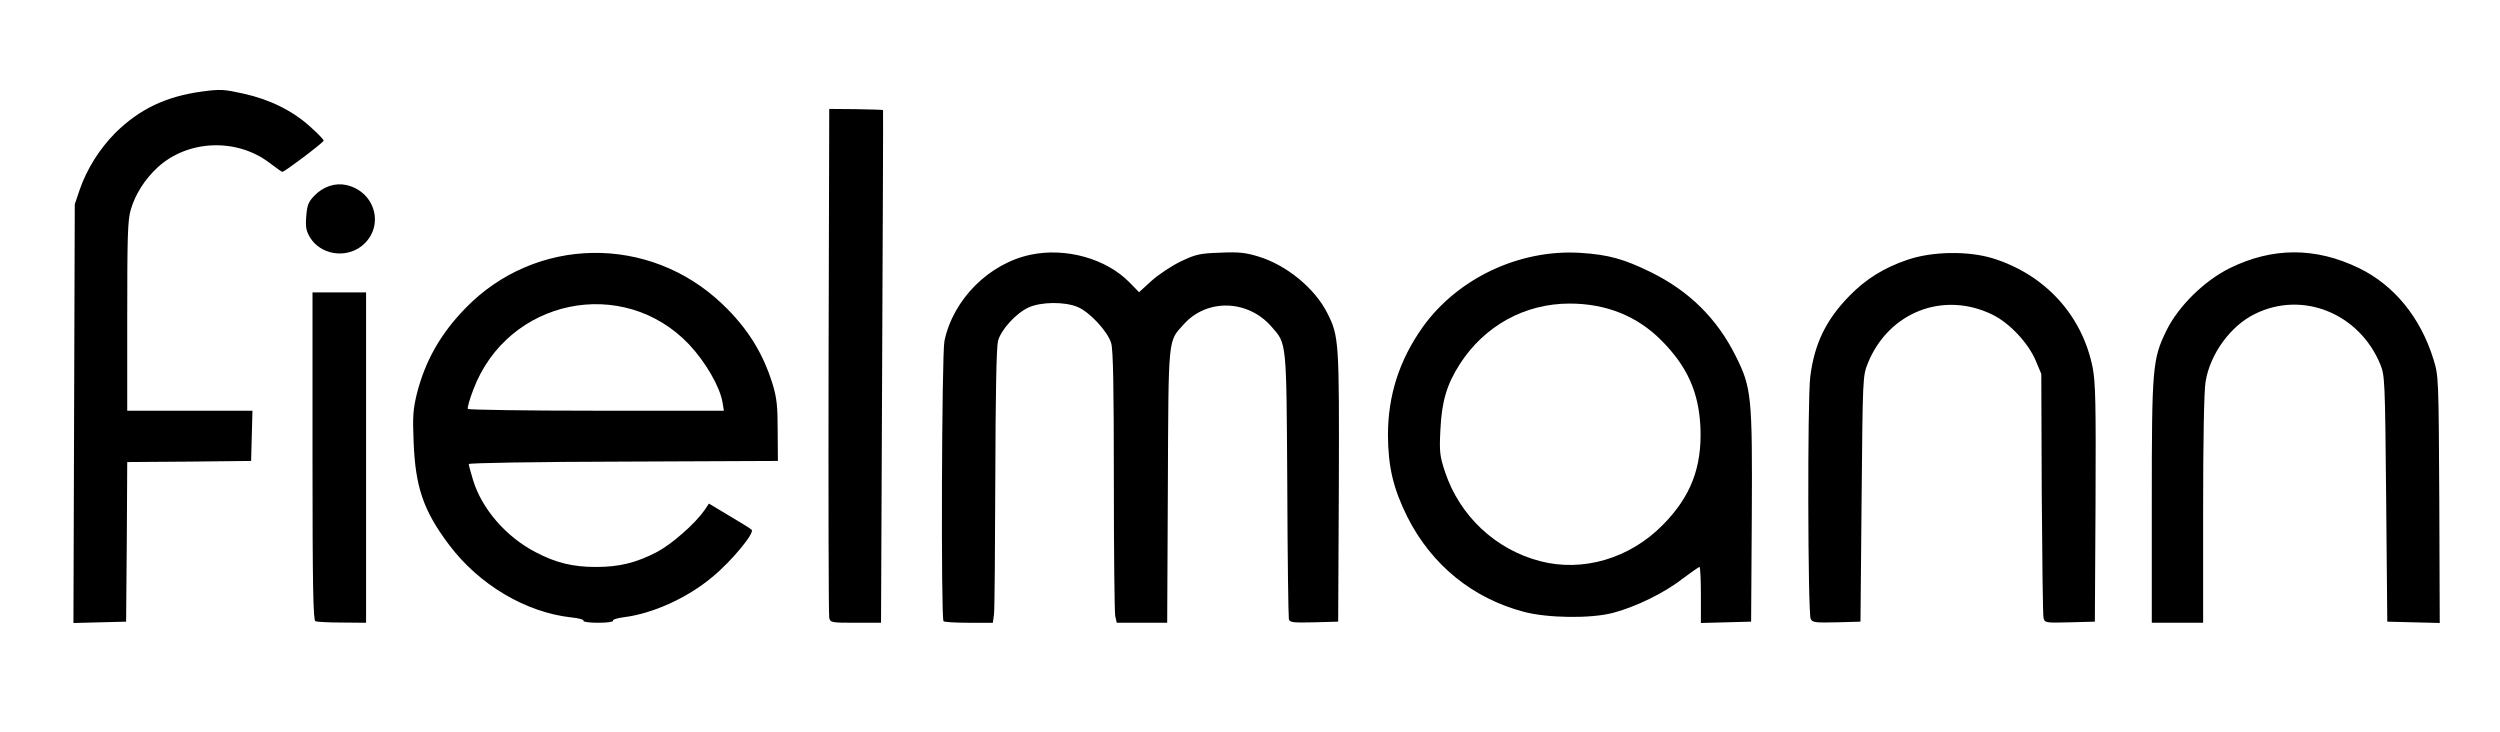 <?xml version="1.0" encoding="utf-8"?>
<!DOCTYPE svg PUBLIC "-//W3C//DTD SVG 1.0//EN" "http://www.w3.org/TR/2001/REC-SVG-20010904/DTD/svg10.dtd">
<svg version="1.0" xmlns="http://www.w3.org/2000/svg" width="560px" height="164px" viewBox="0 0 560 164" preserveAspectRatio="xMidYMid meet">
 <rect x="0" y="0" width="560" height="164" fill="#808080" stroke="none"/>
 <g fill="#000000">
  <path d="M15.10 92.65 l0.15 -48.40 1.10 -3.25 c3.10 -9 10.55 -16.80 19.10 -20.05 3.45 -1.30 9.90 -2.45 13.55 -2.45 4.15 0.05 11.20 1.75 15.30 3.80 2 0.95 5 3 6.65 4.55 2.70 2.45 3.05 2.95 3.05 4.65 0 1.80 -0.20 2.05 -4.50 5.20 -5.60 4.10 -6.75 4.25 -10.60 1.30 -3.50 -2.65 -8.50 -4.25 -12.05 -3.80 -7.20 0.90 -13.90 6.90 -16.05 14.25 -0.65 2.30 -0.80 5.90 -0.80 22.40 l0 19.65 14 0 14.05 0 -0.15 7.15 -0.15 7.10 -13.85 0.15 -13.90 0.10 -0.10 17.90 -0.15 17.85 -7.40 0.15 -7.40 0.15 0.15 -48.40z"/>
  <path d="M69.15 140.65 c-0.50 -0.20 -0.65 -8.35 -0.65 -38.45 l0 -38.20 7.50 0 7.50 0 0 38.50 0 38.50 -6.85 -0.05 c-3.80 0 -7.20 -0.15 -7.50 -0.30z"/>
  <path d="M129 140.55 c0 -0.25 -1.30 -0.60 -2.85 -0.80 -15.20 -1.90 -29.75 -14.60 -33.95 -29.55 -0.55 -1.95 -0.90 -5.75 -1.05 -11.25 -0.25 -7.25 -0.15 -8.80 0.75 -12.40 2.95 -11.60 11.15 -21.75 21.95 -27.20 10.20 -5.20 24.80 -5.70 36.20 -1.30 11.50 4.45 20.80 14.50 24.50 26.45 1 3.25 1.15 4.80 1.20 12 l0 8.25 -34.35 0.25 -34.35 0.25 1.15 2.85 c3.95 9.65 15.20 17.40 25.30 17.40 7.75 0 17.50 -5.25 22.05 -11.80 2.15 -3.15 3.75 -3.05 9.95 0.70 4.25 2.60 4.75 3.10 4.90 4.50 0.15 1.35 -0.35 2.25 -3 5.40 -1.70 2.10 -4.60 5.05 -6.40 6.55 -4.50 3.75 -12.15 7.50 -17.50 8.50 -2.35 0.45 -4.30 1 -4.40 1.25 -0.25 0.55 -10.10 0.50 -10.10 -0.05z m30.75 -51.15 c-0.90 -2.95 -3.80 -7.50 -6.95 -10.80 -6.15 -6.45 -14.95 -9.80 -22.60 -8.60 -10.40 1.65 -20 9.75 -22.90 19.40 l-0.35 1.10 26.55 0 26.55 0 -0.30 -1.10z"/>
  <path d="M184.25 139.90 c-0.15 -0.65 -0.20 -27.25 -0.15 -59.15 l0.15 -58 7.50 0.20 c4.15 0.10 7.55 0.20 7.55 0.25 0.05 0 -0.05 26.55 -0.20 58.95 l-0.25 58.85 -7.15 0 c-7.05 0 -7.20 0 -7.45 -1.10z"/>
  <path d="M209.85 140.65 c-0.60 -0.60 -0.40 -62.85 0.20 -65.75 1.95 -9.35 10 -17.40 19.35 -19.35 3.70 -0.75 10.25 -0.65 14.05 0.20 3.75 0.90 8.40 3.25 10.30 5.25 l1.35 1.40 2.60 -2.05 c1.40 -1.15 4 -2.80 5.80 -3.60 3 -1.35 3.80 -1.50 9.85 -1.65 5.65 -0.15 7.15 -0.05 10.05 0.85 6.25 1.90 12.60 7.10 15.40 12.65 2.65 5.25 2.70 6.20 2.60 40.50 l-0.15 31.65 -6.90 0.15 c-5.30 0.10 -6.95 0 -7.10 -0.55 -0.15 -0.35 -0.35 -13.90 -0.45 -30.10 -0.10 -23.10 -0.30 -29.90 -0.80 -31.40 -1.55 -4.30 -7.35 -8.85 -11.40 -8.85 -2.35 0 -5.80 1.80 -7.90 4.10 -3.60 4 -3.45 2.25 -3.60 36.30 l-0.15 30.60 -7.15 0 -7.15 0 -0.35 -1.55 c-0.15 -0.85 -0.30 -14.50 -0.30 -30.35 0 -20.75 -0.15 -29.30 -0.60 -30.70 -0.75 -2.55 -4.55 -6.80 -7.15 -7.95 -2.55 -1.20 -5.95 -1.20 -8.50 0 -2.60 1.20 -6.05 4.95 -6.70 7.35 -0.35 1.30 -0.55 11.90 -0.55 31 0 16 -0.15 29.80 -0.30 30.65 l-0.30 1.55 -6.90 0 c-3.75 0 -7 -0.15 -7.15 -0.35z"/>
  <path d="M379.50 135.70 l0 -5.30 -2.45 1.80 c-3.25 2.40 -9.90 5.45 -14.30 6.60 -5.15 1.35 -17.50 1.25 -22.90 -0.20 -11.60 -3.15 -20.75 -10.60 -26.10 -21.30 -3.40 -6.80 -4.35 -11.05 -4.35 -19.80 -0.05 -5.90 0.15 -8 1.05 -11.25 3.70 -13.75 12.90 -24 25.85 -28.70 5.65 -2.05 10.60 -2.75 17.80 -2.40 7.50 0.30 10.65 1.10 17.15 4.30 8.65 4.25 14.85 10.40 19.05 18.80 3.60 7.15 3.75 8.80 3.60 37.75 l-0.15 24.75 -7.10 0.15 -7.15 0.15 0 -5.35z m-22.60 -11.45 c10.45 -2.45 19.15 -11.15 21.90 -21.80 3.35 -13.05 -6.80 -28.45 -21.10 -32.15 -4.45 -1.15 -8.50 -1 -13.10 0.45 -11.55 3.65 -19.60 13.65 -20.45 25.50 -0.25 3.50 -0.10 4.50 1.05 8 2.60 7.70 8.15 14.15 15.05 17.55 6.45 3.10 10.95 3.80 16.65 2.45z"/>
  <path d="M404.05 140.05 c-0.70 -1.25 -0.70 -52.25 -0.05 -57.40 0.90 -7.10 3.60 -12.60 8.75 -17.85 3.65 -3.75 7.70 -6.25 13 -8.10 3.65 -1.30 4.65 -1.40 11.25 -1.45 6.25 0 7.80 0.15 11 1.15 11.60 3.65 19.90 12.70 22.25 24.40 0.65 3.40 0.75 8 0.65 31.95 l-0.15 28 -7.10 0.15 c-7.05 0.15 -7.15 0.10 -7.40 -1 -0.15 -0.65 -0.30 -13.20 -0.40 -27.90 l-0.10 -26.75 -1.20 -2.85 c-1.70 -4.15 -5.85 -8.50 -9.95 -10.50 -3 -1.50 -3.80 -1.65 -7.60 -1.65 -3.45 0 -4.65 0.25 -6.50 1.20 -5 2.60 -8.60 6.45 -10.60 11.40 -1.15 2.90 -1.15 3.05 -1.40 30.40 l-0.25 27.50 -6.85 0.15 c-6.35 0.10 -6.90 0.05 -7.35 -0.85z"/>
  <path d="M480.50 112.55 c0 -31.95 0.15 -33.55 3.30 -40.05 1.40 -2.80 2.90 -4.80 5.90 -7.80 6.70 -6.70 14.20 -9.70 24.30 -9.70 9.95 0 17.60 3.05 23.95 9.45 4.25 4.25 6.75 8.50 8.65 14.55 1.15 3.70 1.15 4.05 1.30 32.90 l0.10 29.15 -7.35 -0.15 -7.40 -0.15 -0.25 -27.50 c-0.25 -26.80 -0.30 -27.55 -1.35 -30.15 -3.30 -8.05 -11 -13.45 -18.50 -13 -8.40 0.45 -16.15 7.90 -17.60 16.90 -0.35 1.95 -0.55 13.30 -0.55 28.65 l0 25.35 -7.25 0 -7.25 0 0 -28.45z"/>
  <path d="M71.15 57.50 c-1.15 -0.60 -2.60 -1.85 -3.20 -2.80 -0.90 -1.50 -1.05 -2.35 -0.85 -6.20 0.15 -4.25 0.20 -4.50 1.80 -6.15 4.25 -4.40 13.35 -3.35 15.75 1.80 1.05 2.15 1.10 7.25 0.15 9.55 -0.40 0.90 -1.50 2.30 -2.50 3.05 -1.55 1.15 -2.45 1.45 -5.45 1.60 -2.95 0.20 -3.95 0 -5.70 -0.85z"/>
 </g>
 <g fill="#ffffff">
  <path d="M0 82 l0 -82 280 0 280 0 0 82 0 82 -280 0 -280 0 0 -82z m28.40 39.40 l0.10 -17.90 13.90 -0.10 13.85 -0.15 0.15 -5.60 0.15 -5.65 -14.05 0 -14 0 0 -21.15 c0 -17.85 0.10 -21.60 0.80 -23.90 1 -3.45 3.15 -6.80 6 -9.45 6.75 -6.20 17.70 -6.65 25.10 -1 1.45 1.10 2.70 2 2.85 2 0.50 0 9.25 -6.60 9.25 -7 0 -0.25 -1.35 -1.65 -3.05 -3.15 -3.90 -3.55 -9.05 -6.10 -15 -7.40 -4.30 -0.95 -5.10 -1 -9.20 -0.45 -8.10 1.10 -14.05 3.95 -19.45 9.30 -3.50 3.55 -6.35 8.05 -7.95 12.70 l-1.10 3.25 -0.15 46.90 -0.15 46.90 5.90 -0.15 5.90 -0.15 0.15 -17.85z m53.60 -18.90 l0 -37 -6 0 -6 0 0 36.70 c0 28.90 0.15 36.75 0.65 36.95 0.30 0.15 3 0.30 6 0.30 l5.35 0.05 0 -37z m55.30 36.55 c-0.15 -0.25 0.95 -0.60 2.50 -0.80 6.40 -0.80 14.15 -4.30 19.70 -8.95 4.40 -3.60 9.70 -10.05 8.85 -10.65 -0.30 -0.30 -2.60 -1.70 -5.05 -3.15 l-4.50 -2.70 -1 1.50 c-2.15 3.05 -7.25 7.55 -10.65 9.35 -4.60 2.40 -8.40 3.35 -13.65 3.35 -5.20 0 -9.05 -0.95 -13.50 -3.30 -6.65 -3.45 -12 -9.65 -14 -16.05 -0.55 -1.80 -1 -3.45 -1 -3.70 0 -0.25 14.90 -0.50 34.65 -0.55 l34.60 -0.15 -0.05 -6.75 c0 -5.55 -0.20 -7.40 -1.15 -10.50 -2.15 -6.95 -5.65 -12.55 -11.15 -17.80 -16.40 -15.75 -42 -15.35 -57.70 0.90 -5.50 5.65 -8.95 11.75 -10.80 19 -0.85 3.50 -1 5.10 -0.75 10.90 0.40 10.15 2.20 15.40 7.95 23.05 6.70 8.90 17.10 15.10 27.35 16.25 1.65 0.15 2.90 0.50 2.75 0.75 -0.15 0.25 1.35 0.45 3.30 0.45 1.95 0 3.45 -0.20 3.30 -0.45z m60.30 -56.90 c0.15 -31.60 0.25 -57.45 0.20 -57.50 -0.05 -0.05 -2.75 -0.15 -6.05 -0.20 l-6 -0.05 -0.15 56.40 c-0.05 31.05 0 56.95 0.15 57.60 0.25 1.05 0.45 1.10 5.95 1.10 l5.65 0 0.25 -57.35z m25.05 55.50 c0.15 -1.05 0.25 -14.80 0.30 -30.60 0.05 -18.60 0.25 -29.35 0.60 -30.65 0.65 -2.55 4.10 -6.30 6.90 -7.55 2.80 -1.25 8 -1.30 10.90 -0.10 2.70 1.10 6.75 5.45 7.55 8.10 0.45 1.45 0.60 9.85 0.60 30.75 0 15.85 0.15 29.50 0.30 30.35 l0.35 1.55 5.65 0 5.65 0 0.15 -30.60 c0.15 -34.05 0 -32.30 3.60 -36.30 5.20 -5.75 14.30 -5.50 19.60 0.55 3.45 3.95 3.35 2.90 3.55 35.35 0.05 16.10 0.25 29.65 0.35 30.15 0.20 0.80 0.80 0.85 5.65 0.75 l5.40 -0.15 0.15 -30.15 c0.10 -32.65 0.05 -33.80 -2.60 -39 -2.80 -5.55 -9.15 -10.75 -15.45 -12.65 -2.75 -0.85 -4.40 -1.05 -8.50 -0.85 -4.60 0.15 -5.45 0.35 -8.85 1.95 -2.05 1 -5 2.95 -6.55 4.35 l-2.80 2.55 -2.15 -2.20 c-5.20 -5.30 -14.20 -7.85 -22.10 -6.20 -9.35 1.95 -17.40 10 -19.35 19.35 -0.60 2.90 -0.80 62.15 -0.20 62.75 0.15 0.20 2.75 0.35 5.70 0.35 l5.35 0 0.25 -1.85z m169.75 -21.65 c0.15 -27.30 -0.05 -29.15 -3.60 -36.25 -4.20 -8.40 -10.40 -14.55 -19.05 -18.80 -6 -2.95 -9.50 -3.90 -15.60 -4.30 -13.70 -0.90 -27.60 5.65 -35.45 16.60 -5.25 7.40 -7.80 15.30 -7.80 24.25 0.05 7.15 1.20 11.95 4.35 18.30 5.40 10.70 14.55 18.20 26.10 21.25 5.25 1.40 14.90 1.55 19.90 0.25 5 -1.30 11.45 -4.40 15.55 -7.60 1.95 -1.45 3.70 -2.70 3.90 -2.70 0.15 0 0.30 2.80 0.30 6.25 l0 6.30 5.65 -0.15 5.60 -0.15 0.15 -23.25z m24.60 -4.25 c0.25 -27.35 0.25 -27.50 1.40 -30.40 4.65 -11.45 16.95 -16.25 27.95 -10.85 3.85 1.90 8.05 6.40 9.70 10.40 l1.20 2.85 0.10 26.75 c0.10 14.70 0.25 27.25 0.40 27.90 0.25 1.10 0.40 1.15 5.90 1 l5.60 -0.15 0.15 -26.50 c0.10 -22.60 0 -27.10 -0.65 -30.45 -2.35 -11.70 -10.65 -20.75 -22.25 -24.40 -5.60 -1.75 -13.75 -1.60 -19.25 0.30 -5.30 1.80 -9.35 4.35 -13 8.10 -5.20 5.30 -7.85 10.75 -8.75 18.10 -0.65 4.95 -0.55 53.05 0.10 54.25 0.40 0.80 1.10 0.85 5.80 0.75 l5.35 -0.15 0.25 -27.50z m76.50 2.40 c0 -15.35 0.20 -26.70 0.55 -28.65 1 -6.20 5.60 -12.55 11.10 -15.20 10.65 -5.25 23.35 -0.10 28.05 11.35 1 2.50 1.05 3.45 1.30 30.10 l0.25 27.50 5.90 0.15 5.85 0.15 -0.10 -27.65 c-0.15 -27.30 -0.15 -27.70 -1.30 -31.40 -2.90 -9.40 -8.85 -16.65 -16.70 -20.45 -9.70 -4.70 -19.30 -4.70 -28.90 0 -5.75 2.85 -11.50 8.50 -14.20 13.95 -3.15 6.45 -3.30 8.25 -3.30 38.55 l0 26.95 5.75 0 5.75 0 0 -25.35z m-412.60 -58.95 c5.35 -4.10 3.40 -12.20 -3.30 -13.75 -2.50 -0.55 -5.15 0.30 -7.15 2.35 -1.40 1.45 -1.65 2.15 -1.85 4.65 -0.20 2.45 0 3.30 0.85 4.75 2.35 3.80 7.80 4.75 11.45 2z"/>
  <path d="M104.80 91.60 c-0.15 -0.25 0.40 -2.20 1.25 -4.40 7.70 -20.25 33.50 -25.60 48.30 -10.05 3.70 3.95 6.90 9.45 7.50 13 l0.30 1.85 -28.55 0 c-15.70 0 -28.65 -0.20 -28.80 -0.40z"/>
  <path d="M345 125.70 c-10 -2.60 -18 -10.10 -21.30 -19.95 -1.20 -3.65 -1.30 -4.45 -1.05 -9.50 0.30 -6.40 1.45 -10.15 4.35 -14.70 5.55 -8.60 14.55 -13.55 24.60 -13.55 8.20 0 15.15 2.80 20.60 8.30 5.75 5.80 8.35 11.55 8.70 19.50 0.35 8.90 -2.15 15.40 -8.40 21.75 -7.40 7.55 -17.95 10.65 -27.50 8.15z"/>
 </g>
</svg>
